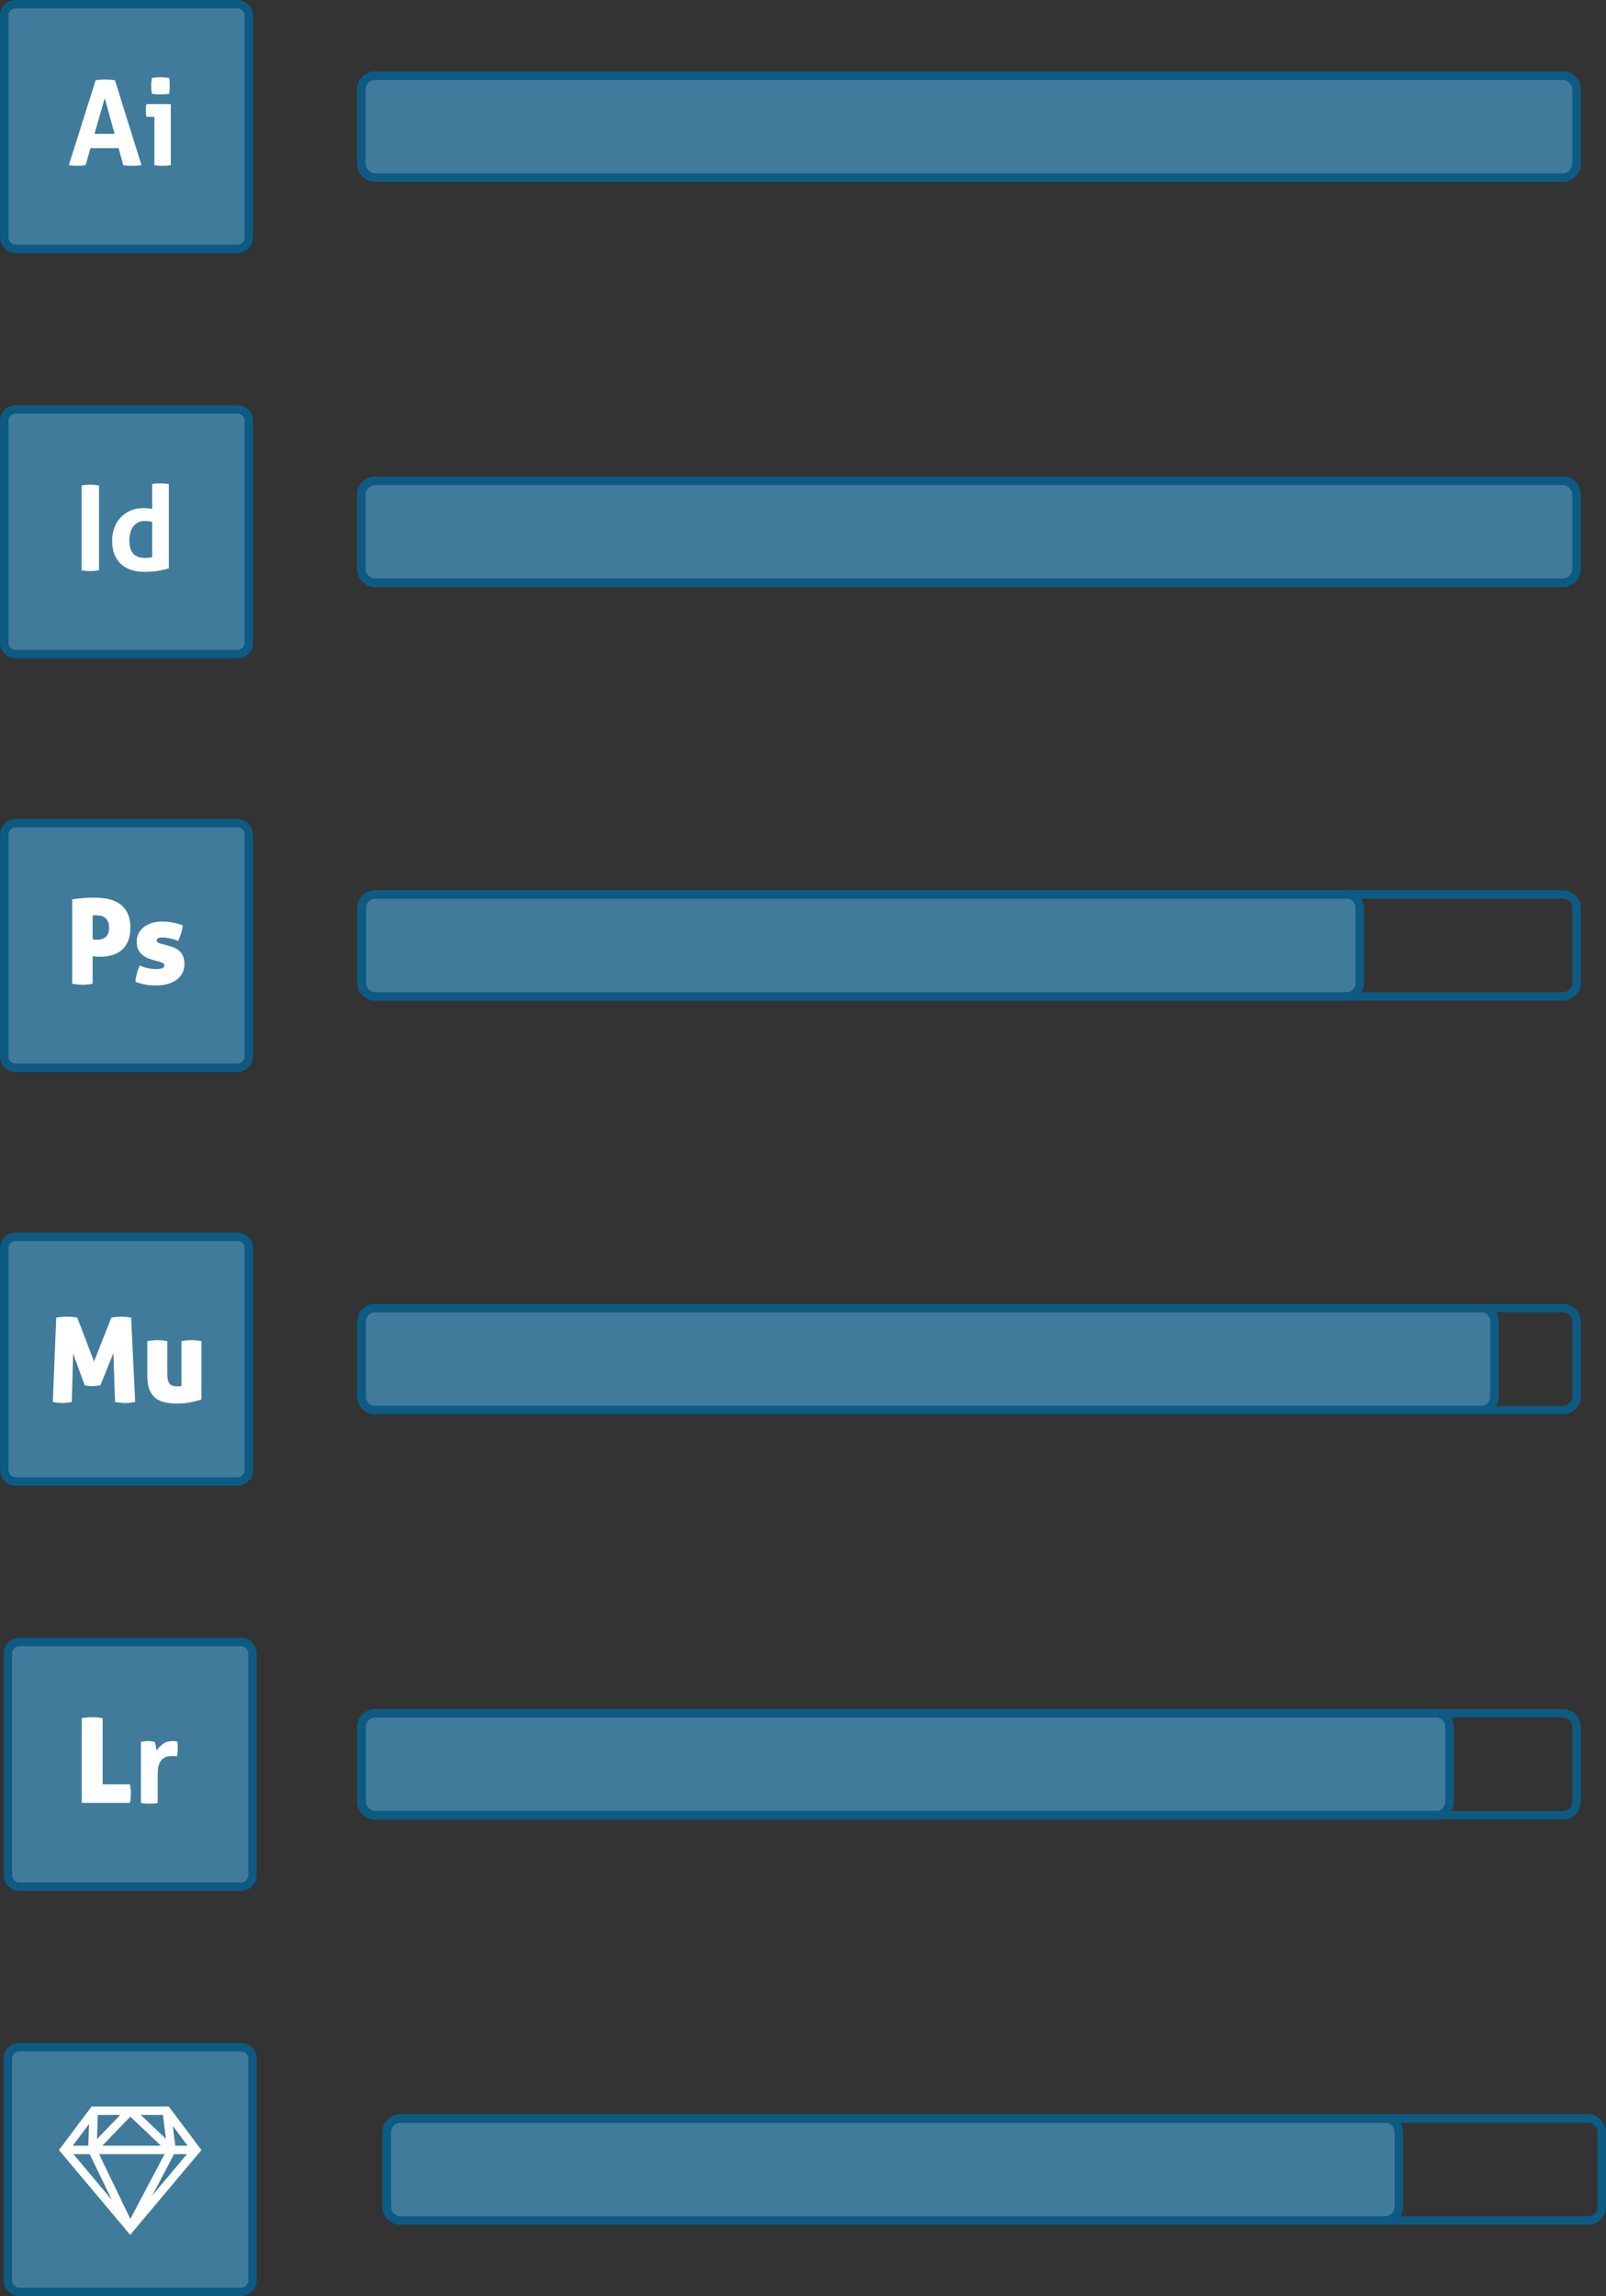 <!-- Generator: Adobe Illustrator 21.0.2, SVG Export Plug-In  -->
<svg version="1.1"
	 xmlns="http://www.w3.org/2000/svg" xmlns:xlink="http://www.w3.org/1999/xlink" xmlns:a="http://ns.adobe.com/AdobeSVGViewerExtensions/3.0/"
	 x="0px" y="0px" width="245.785px" height="351.292px" viewBox="0 0 245.785 351.292"
	 style="enable-background:new 0 0 245.785 351.292;" xml:space="preserve">
<rect x="0" y="0" width="245.785" height="351.292" fill="#333333" stroke="none"/>
<style type="text/css">
	.st0{fill:#407B9B;stroke:#0D5A83;stroke-width:1.292;}
	.st1{fill:#FFFFFF;}
	.st2{fill:none;stroke:#0D5A83;stroke-width:1.292;stroke-miterlimit:10;}
	.st3{fill:none;stroke:#FFFFFF;stroke-width:1.292;stroke-miterlimit:10;}
</style>
<defs>
</defs>
<path class="st0" d="M206.056,152.453H57.428c-1.125,0-2.038-0.912-2.038-2.038v-11.534c0-1.125,0.912-2.038,2.038-2.038h148.628
	c1.125,0,2.038,0.912,2.038,2.038v11.534C208.094,151.541,207.182,152.453,206.056,152.453z"/>
<path class="st0" d="M226.674,215.74H57.381c-1.125,0-2.038-0.912-2.038-2.038v-11.534c0-1.125,0.912-2.038,2.038-2.038h169.293
	c1.125,0,2.038,0.912,2.038,2.038v11.534C228.712,214.827,227.8,215.74,226.674,215.74z"/>
<path class="st0" d="M219.722,277.735H57.471c-1.175,0-2.128-0.953-2.128-2.128v-11.354c0-1.175,0.953-2.128,2.128-2.128h162.251
	c1.175,0,2.128,0.953,2.128,2.128v11.354C221.85,276.782,220.898,277.735,219.722,277.735z"/>
<path class="st0" d="M239.155,27.172H57.428c-1.176,0-2.129-0.953-2.129-2.129V13.691c0-1.176,0.953-2.129,2.129-2.129h181.728
	c1.176,0,2.129,0.953,2.129,2.129v11.353C241.284,26.219,240.331,27.172,239.155,27.172z"/>
<path class="st0" d="M239.155,89.167H57.428c-1.176,0-2.129-0.953-2.129-2.129V75.686c0-1.176,0.953-2.129,2.129-2.129h181.728
	c1.176,0,2.129,0.953,2.129,2.129v11.353C241.284,88.214,240.331,89.167,239.155,89.167z"/>
<path class="st0" d="M2.409,163.369h33.915c0.974,0,1.763-0.789,1.763-1.763V127.69c0-0.974-0.789-1.763-1.763-1.763H2.409
	c-0.974,0-1.763,0.789-1.763,1.763v33.916C0.646,162.58,1.436,163.369,2.409,163.369z"/>
<g>
	<path class="st1" d="M11.05,137.587c0.277-0.036,0.702-0.087,1.275-0.153c0.572-0.066,1.292-0.1,2.161-0.1
		c0.639,0,1.284,0.061,1.935,0.181c0.651,0.121,1.239,0.347,1.763,0.678c0.524,0.332,0.949,0.799,1.275,1.401
		c0.325,0.604,0.488,1.387,0.488,2.351c0,0.856-0.129,1.567-0.389,2.134c-0.259,0.567-0.603,1.02-1.031,1.356
		c-0.428,0.338-0.916,0.579-1.464,0.724c-0.549,0.145-1.112,0.217-1.691,0.217c-0.229,0-0.461-0.009-0.696-0.027
		c-0.235-0.018-0.401-0.039-0.498-0.063v4.213c-0.313,0.061-0.597,0.103-0.85,0.127c-0.253,0.024-0.488,0.036-0.705,0.036
		c-0.422,0-0.947-0.054-1.573-0.163V137.587z M14.178,143.7c0.061,0.023,0.163,0.042,0.308,0.054s0.295,0.019,0.452,0.019
		c0.518,0,0.94-0.151,1.266-0.452c0.325-0.302,0.488-0.76,0.488-1.375c0-0.361-0.052-0.665-0.154-0.913
		c-0.103-0.246-0.244-0.445-0.425-0.597c-0.181-0.15-0.392-0.256-0.633-0.316c-0.241-0.06-0.495-0.09-0.76-0.09
		c-0.072,0-0.157,0-0.253,0c-0.097,0-0.193,0.006-0.29,0.018V143.7z"/>
	<path class="st1" d="M25.805,144.694c0.361,0.097,0.69,0.214,0.985,0.353s0.548,0.316,0.759,0.533s0.376,0.482,0.498,0.796
		c0.12,0.313,0.181,0.693,0.181,1.139c0,0.459-0.094,0.887-0.28,1.284c-0.187,0.397-0.464,0.741-0.832,1.03
		c-0.368,0.29-0.82,0.519-1.356,0.688c-0.537,0.169-1.154,0.253-1.854,0.253c-0.579,0-1.115-0.042-1.609-0.126
		c-0.495-0.085-1.019-0.229-1.573-0.435c0.06-0.819,0.283-1.651,0.669-2.495c0.386,0.181,0.79,0.316,1.211,0.407
		c0.422,0.09,0.844,0.135,1.266,0.135c0.145,0,0.295-0.006,0.452-0.018s0.295-0.039,0.416-0.081c0.12-0.042,0.22-0.1,0.298-0.172
		c0.078-0.072,0.118-0.169,0.118-0.289c0-0.157-0.079-0.274-0.235-0.354c-0.157-0.078-0.337-0.147-0.542-0.207l-1.229-0.344
		c-0.639-0.181-1.169-0.488-1.591-0.923c-0.422-0.434-0.633-1.024-0.633-1.771c0-0.471,0.096-0.898,0.29-1.284
		c0.192-0.386,0.464-0.714,0.813-0.985s0.762-0.479,1.239-0.624c0.476-0.145,1.003-0.217,1.582-0.217
		c0.458,0,0.958,0.049,1.501,0.145c0.542,0.097,1.079,0.235,1.609,0.416c-0.024,0.386-0.103,0.799-0.235,1.238
		c-0.133,0.44-0.283,0.829-0.452,1.167c-0.325-0.133-0.717-0.253-1.175-0.362c-0.458-0.108-0.88-0.162-1.266-0.162
		c-0.567,0-0.85,0.156-0.85,0.47c0,0.133,0.066,0.235,0.199,0.308c0.132,0.072,0.283,0.133,0.452,0.181L25.805,144.694z"/>
</g>
<path class="st0" d="M2.409,100.083h33.916c0.974,0,1.763-0.789,1.763-1.763V64.404c0-0.974-0.789-1.763-1.763-1.763H2.409
	c-0.974,0-1.763,0.789-1.763,1.763V98.32C0.646,99.294,1.435,100.083,2.409,100.083z"/>
<g>
	<path class="st1" d="M12.493,74.264c0.446-0.072,0.886-0.108,1.32-0.108c0.434,0,0.879,0.036,1.338,0.108v13.001
		c-0.458,0.072-0.898,0.108-1.32,0.108c-0.446,0-0.893-0.036-1.338-0.108V74.264z"/>
	<path class="st1" d="M23.288,74.047c0.217-0.036,0.431-0.061,0.642-0.072c0.21-0.012,0.418-0.019,0.624-0.019
		s0.416,0.007,0.633,0.019c0.217,0.012,0.434,0.036,0.651,0.072v12.91c-0.566,0.169-1.142,0.299-1.727,0.389
		c-0.585,0.091-1.293,0.136-2.125,0.136c-0.639,0-1.251-0.087-1.835-0.262c-0.585-0.175-1.1-0.452-1.546-0.832
		c-0.446-0.38-0.799-0.871-1.058-1.474s-0.389-1.338-0.389-2.206c0-0.688,0.111-1.335,0.334-1.943
		c0.223-0.609,0.542-1.137,0.958-1.583c0.416-0.445,0.919-0.798,1.51-1.058c0.591-0.259,1.248-0.389,1.971-0.389
		c0.217,0,0.443,0.009,0.678,0.027c0.235,0.018,0.461,0.058,0.678,0.117V74.047z M23.288,79.852c-0.241-0.061-0.437-0.1-0.588-0.118
		c-0.15-0.018-0.34-0.027-0.569-0.027c-0.398,0-0.745,0.082-1.04,0.244c-0.296,0.163-0.54,0.38-0.732,0.651
		s-0.334,0.591-0.425,0.958c-0.091,0.368-0.136,0.751-0.136,1.148c0,0.494,0.06,0.913,0.181,1.257s0.286,0.618,0.498,0.822
		c0.21,0.205,0.461,0.353,0.75,0.443c0.29,0.091,0.603,0.136,0.94,0.136c0.205,0,0.392-0.009,0.561-0.027
		c0.168-0.018,0.355-0.057,0.561-0.117V79.852z"/>
</g>
<path class="st0" d="M2.409,38.088h33.915c0.974,0,1.763-0.789,1.763-1.763V2.409c0-0.974-0.789-1.763-1.763-1.763H2.409
	c-0.974,0-1.763,0.789-1.763,1.763v33.916C0.646,37.299,1.436,38.088,2.409,38.088z"/>
<g>
	<path class="st1" d="M14.639,12.27c0.253-0.036,0.494-0.063,0.724-0.081c0.229-0.019,0.482-0.027,0.759-0.027
		c0.241,0,0.476,0.009,0.705,0.027c0.229,0.018,0.482,0.045,0.76,0.081l4.068,13.001c-0.495,0.072-0.977,0.108-1.447,0.108
		c-0.458,0-0.904-0.036-1.338-0.108l-0.723-2.604h-4.304l-0.741,2.604c-0.434,0.072-0.85,0.108-1.248,0.108
		c-0.446,0-0.886-0.036-1.32-0.108L14.639,12.27z M17.533,20.479l-1.501-5.46l-1.573,5.46H17.533z"/>
	<path class="st1" d="M23.626,17.875h-1.211c-0.036-0.156-0.063-0.322-0.082-0.497s-0.027-0.341-0.027-0.497
		c0-0.326,0.036-0.646,0.108-0.959h3.725v9.349c-0.434,0.072-0.856,0.108-1.266,0.108c-0.397,0-0.813-0.036-1.248-0.108V17.875z
		 M23.246,14.349c-0.072-0.409-0.108-0.813-0.108-1.211c0-0.386,0.036-0.789,0.108-1.212c0.205-0.036,0.425-0.062,0.66-0.081
		c0.235-0.019,0.449-0.027,0.642-0.027c0.205,0,0.428,0.009,0.669,0.027c0.241,0.019,0.464,0.045,0.669,0.081
		c0.036,0.205,0.06,0.407,0.072,0.606c0.012,0.198,0.018,0.4,0.018,0.605c0,0.192-0.006,0.392-0.018,0.597
		c-0.012,0.205-0.036,0.41-0.072,0.614c-0.205,0.036-0.425,0.061-0.66,0.073c-0.235,0.012-0.455,0.018-0.66,0.018
		c-0.193,0-0.41-0.006-0.651-0.018C23.674,14.41,23.451,14.385,23.246,14.349z"/>
</g>
<path class="st0" d="M2.409,226.656h33.915c0.974,0,1.763-0.789,1.763-1.763v-33.916c0-0.974-0.789-1.763-1.763-1.763H2.409
	c-0.974,0-1.763,0.789-1.763,1.763v33.916C0.646,225.867,1.436,226.656,2.409,226.656z"/>
<g>
	<path class="st1" d="M8.605,201.578c0.253-0.036,0.527-0.069,0.823-0.1c0.295-0.029,0.569-0.045,0.822-0.045
		c0.241,0,0.503,0.016,0.787,0.045c0.283,0.03,0.545,0.063,0.787,0.1l2.568,6.727l2.658-6.727c0.241-0.036,0.485-0.069,0.732-0.1
		c0.247-0.029,0.491-0.045,0.732-0.045c0.253,0,0.512,0.016,0.777,0.045c0.265,0.03,0.524,0.063,0.778,0.1l0.615,12.91
		c-0.193,0.036-0.407,0.073-0.642,0.109s-0.545,0.054-0.931,0.054c-0.422,0-0.922-0.054-1.501-0.163l-0.253-7.485l-1.989,4.937
		c-0.217,0.036-0.434,0.066-0.651,0.09c-0.217,0.024-0.416,0.036-0.597,0.036c-0.181,0-0.368-0.009-0.561-0.026
		c-0.193-0.019-0.392-0.052-0.597-0.1l-1.772-4.864l-0.199,7.413c-0.506,0.109-0.989,0.163-1.447,0.163
		c-0.422,0-0.91-0.054-1.464-0.163L8.605,201.578z"/>
	<path class="st1" d="M30.827,214.11c-0.205,0.072-0.449,0.145-0.732,0.217s-0.584,0.142-0.904,0.208
		c-0.32,0.065-0.648,0.117-0.985,0.153c-0.338,0.036-0.669,0.055-0.995,0.055c-0.615,0-1.206-0.049-1.772-0.145
		c-0.567-0.097-1.064-0.293-1.492-0.588c-0.428-0.296-0.769-0.724-1.022-1.284c-0.253-0.561-0.379-1.311-0.379-2.251v-5.28
		c0.265-0.06,0.527-0.102,0.786-0.126s0.509-0.036,0.75-0.036c0.229,0,0.476,0.012,0.742,0.036c0.265,0.024,0.524,0.066,0.777,0.126
		v5.027c0,0.723,0.12,1.218,0.362,1.482c0.241,0.266,0.608,0.397,1.103,0.397c0.205,0,0.361-0.006,0.47-0.018
		c0.109-0.012,0.187-0.024,0.235-0.036v-6.854c0.265-0.06,0.527-0.102,0.787-0.126c0.259-0.024,0.509-0.036,0.75-0.036
		c0.229,0,0.476,0.012,0.742,0.036c0.265,0.024,0.524,0.066,0.777,0.126V214.11z"/>
</g>
<path class="st0" d="M2.966,288.651h33.916c0.974,0,1.763-0.789,1.763-1.763v-33.916c0-0.974-0.789-1.763-1.763-1.763H2.966
	c-0.974,0-1.763,0.789-1.763,1.763v33.916C1.203,287.862,1.992,288.651,2.966,288.651z"/>
<g>
	<path class="st1" d="M12.508,262.868c0.325-0.048,0.621-0.084,0.886-0.108s0.5-0.036,0.706-0.036c0.217,0,0.461,0.012,0.732,0.036
		c0.271,0.024,0.563,0.061,0.877,0.108v10.126h4.177c0.06,0.302,0.099,0.563,0.118,0.786c0.018,0.224,0.027,0.426,0.027,0.606
		c0,0.205-0.009,0.419-0.027,0.642c-0.019,0.224-0.058,0.491-0.118,0.805h-7.377V262.868z"/>
	<path class="st1" d="M21.566,266.485c0.181-0.036,0.353-0.062,0.516-0.081c0.163-0.019,0.34-0.027,0.533-0.027
		c0.181,0,0.358,0.013,0.533,0.036c0.175,0.024,0.347,0.055,0.516,0.091c0.036,0.061,0.069,0.147,0.1,0.262
		c0.03,0.115,0.057,0.235,0.081,0.362c0.024,0.126,0.045,0.253,0.063,0.379c0.018,0.127,0.033,0.232,0.045,0.316
		c0.265-0.373,0.591-0.708,0.977-1.003s0.868-0.443,1.447-0.443c0.12,0,0.259,0.007,0.416,0.019s0.271,0.03,0.344,0.054
		c0.024,0.121,0.042,0.26,0.054,0.416c0.012,0.157,0.018,0.319,0.018,0.488c0,0.205-0.009,0.428-0.027,0.669s-0.052,0.471-0.1,0.688
		c-0.133-0.024-0.28-0.036-0.443-0.036c-0.163,0-0.262,0-0.298,0c-0.206,0-0.434,0.021-0.688,0.063
		c-0.253,0.042-0.494,0.153-0.723,0.334s-0.419,0.452-0.569,0.813c-0.151,0.362-0.226,0.868-0.226,1.52v4.448
		c-0.217,0.036-0.434,0.06-0.651,0.072c-0.217,0.012-0.428,0.018-0.633,0.018s-0.413-0.006-0.624-0.018
		c-0.211-0.013-0.431-0.036-0.66-0.072V266.485z"/>
</g>
<path class="st2" d="M239.155,152.453H57.428c-1.176,0-2.129-0.953-2.129-2.129v-11.353c0-1.176,0.953-2.129,2.129-2.129h181.728
	c1.176,0,2.129,0.953,2.129,2.129v11.353C241.284,151.5,240.331,152.453,239.155,152.453z"/>
<path class="st2" d="M239.155,89.167H57.428c-1.176,0-2.129-0.953-2.129-2.129V75.686c0-1.176,0.953-2.129,2.129-2.129h181.728
	c1.176,0,2.129,0.953,2.129,2.129v11.353C241.284,88.214,240.331,89.167,239.155,89.167z"/>
<path class="st2" d="M239.155,27.172H57.428c-1.176,0-2.129-0.953-2.129-2.129V13.691c0-1.176,0.953-2.129,2.129-2.129h181.728
	c1.176,0,2.129,0.953,2.129,2.129v11.353C241.284,26.219,240.331,27.172,239.155,27.172z"/>
<path class="st2" d="M239.155,215.74H57.428c-1.176,0-2.129-0.953-2.129-2.129v-11.353c0-1.176,0.953-2.129,2.129-2.129h181.728
	c1.176,0,2.129,0.953,2.129,2.129v11.353C241.284,214.787,240.331,215.74,239.155,215.74z"/>
<path class="st2" d="M239.155,277.735H57.428c-1.176,0-2.129-0.953-2.129-2.129v-11.353c0-1.176,0.953-2.129,2.129-2.129h181.728
	c1.176,0,2.129,0.953,2.129,2.129v11.353C241.284,276.782,240.331,277.735,239.155,277.735z"/>
<path class="st0" d="M211.953,339.729H61.326c-1.175,0-2.128-0.953-2.128-2.128v-11.354c0-1.175,0.953-2.128,2.128-2.128h150.627
	c1.175,0,2.128,0.953,2.128,2.128v11.354C214.081,338.777,213.129,339.729,211.953,339.729z"/>
<path class="st0" d="M2.966,350.646h33.916c0.974,0,1.763-0.789,1.763-1.763v-33.916c0-0.974-0.789-1.763-1.763-1.763H2.966
	c-0.974,0-1.763,0.789-1.763,1.763v33.916C1.203,349.856,1.992,350.646,2.966,350.646z"/>
<path class="st2" d="M243.01,339.729H61.283c-1.176,0-2.129-0.953-2.129-2.129v-11.353c0-1.176,0.953-2.129,2.129-2.129H243.01
	c1.176,0,2.129,0.953,2.129,2.129v11.353C245.139,338.776,244.186,339.729,243.01,339.729z"/>
<polygon class="st3" points="14.344,322.929 25.505,322.929 30.003,328.926 19.924,340.92 9.846,328.926 "/>
<line class="st3" x1="9.846" y1="328.926" x2="30.003" y2="328.926"/>
<line class="st3" x1="19.924" y1="340.92" x2="26.255" y2="328.926"/>
<line class="st3" x1="14.136" y1="328.926" x2="19.924" y2="340.92"/>
<line class="st3" x1="19.924" y1="322.929" x2="14.136" y2="328.926"/>
<line class="st3" x1="26.255" y1="328.926" x2="19.924" y2="322.929"/>
<line class="st3" x1="25.505" y1="322.929" x2="26.255" y2="328.926"/>
<line class="st3" x1="14.344" y1="322.929" x2="14.136" y2="328.926"/>
</svg>